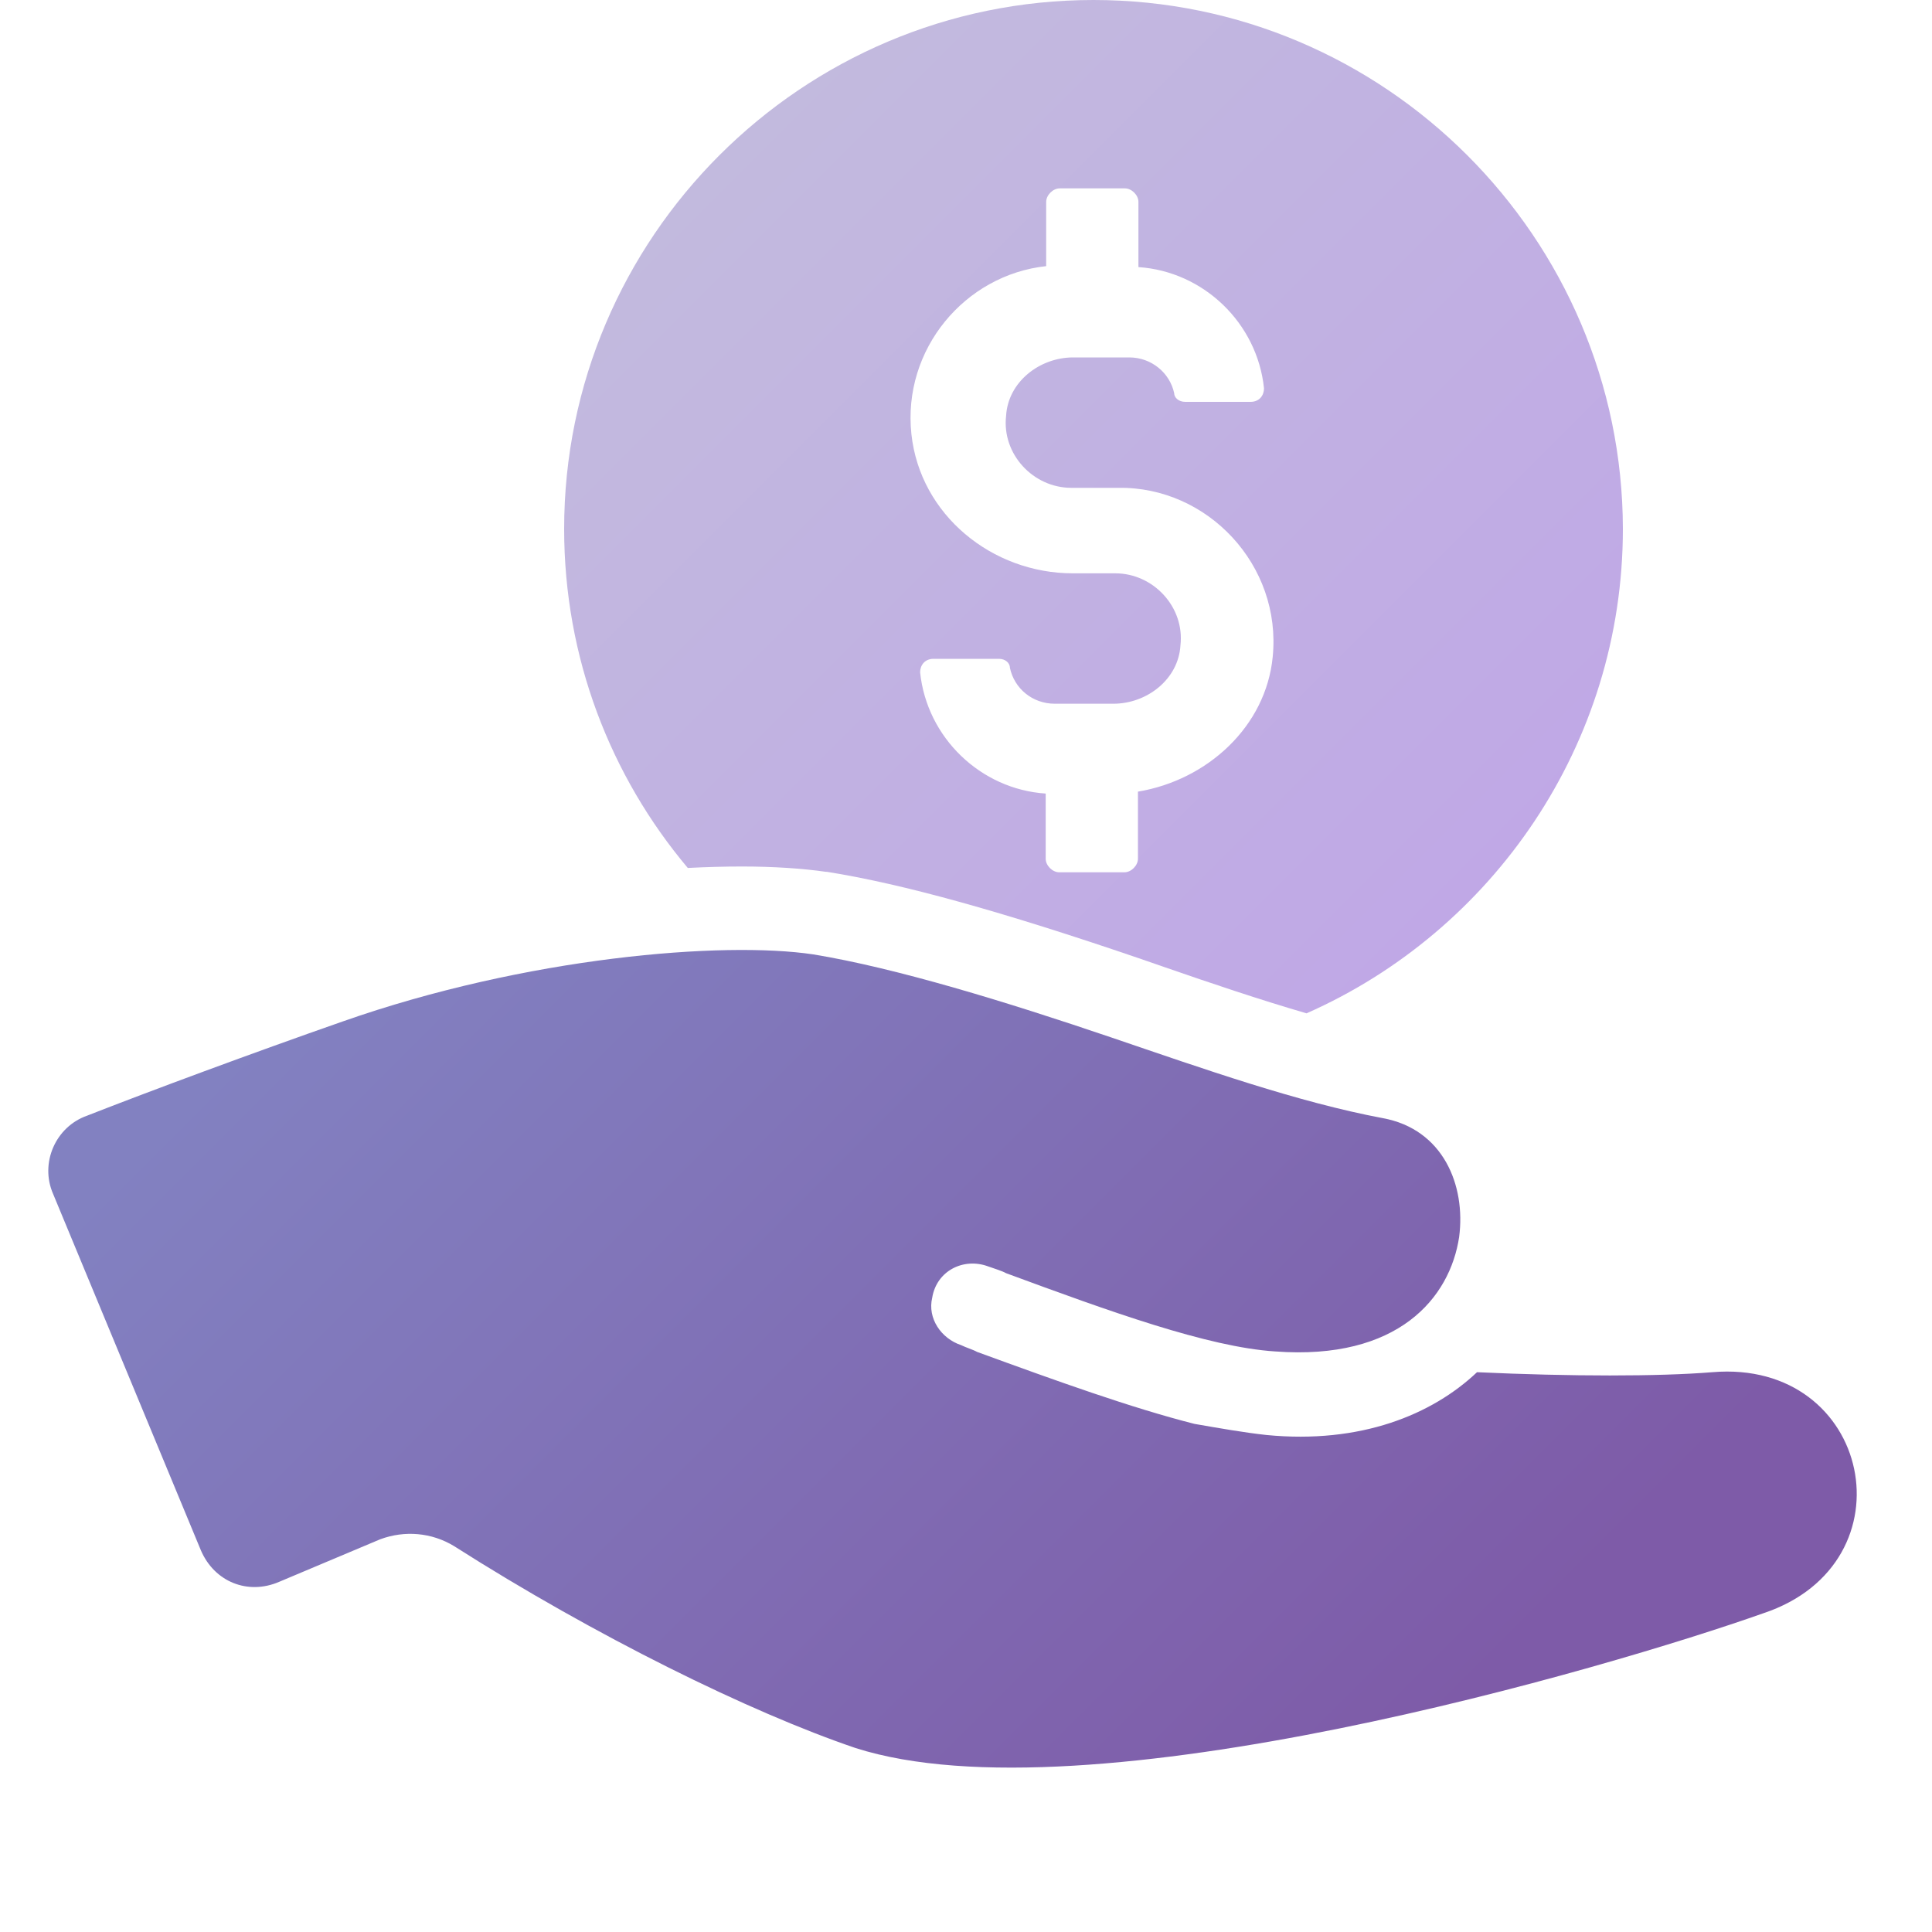 <?xml version="1.0" encoding="UTF-8"?>
<svg enable-background="new 0 0 40 40" version="1.1" viewBox="0 0 40 40" xml:space="preserve" xmlns="http://www.w3.org/2000/svg">
<style type="text/css">
	.st0{fill:url(#a);}
	.st1{fill:url(#SVGID_00000113335039137020112950000013222802328868133036_);}
</style>
<linearGradient id="a" x1="4.167" x2="33.868" y1="28.063" y2="-1.638" gradientTransform="matrix(1 0 0 -1 0 42)" gradientUnits="userSpaceOnUse">
	<stop stop-color="#8281C1" offset=".143"/>
	<stop stop-color="#7E5BA8" offset=".799"/>
</linearGradient>
<path class="st0" d="m35.45 28.41c-1.11 0.09-2.92 0.09-4.87 0-0.93 0.88-2.41 1.49-4.36 1.3-0.46-0.05-0.97-0.14-1.49-0.23-1.3-0.33-2.83-0.88-4.5-1.49-0.09-0.05-0.23-0.09-0.33-0.14-0.42-0.14-0.7-0.56-0.6-0.98 0.09-0.56 0.65-0.84 1.16-0.65 0.14 0.05 0.28 0.09 0.37 0.14 2.14 0.79 4.18 1.53 5.57 1.62 2.55 0.19 3.62-1.11 3.81-2.37 0.14-1.07-0.33-2.23-1.58-2.46-1.76-0.33-3.71-1.02-5.62-1.67-2.18-0.74-4.46-1.44-6.17-1.72-1.86-0.28-5.94 0.05-9.75 1.39-1.86 0.65-3.99 1.44-5.29 1.95-0.65 0.23-0.98 0.98-0.7 1.62l3.06 7.38c0.28 0.65 0.97 0.93 1.62 0.65l2.09-0.88c0.51-0.19 1.07-0.14 1.53 0.14 2.92 1.86 6.13 3.44 8.31 4.18 4.78 1.53 15.64-1.67 18.8-2.79 3.12-1.04 2.24-5.27-1.06-4.99z"/>
<linearGradient id="b" x1="11.7" x2="33.132" y1="42.013" y2="20.58" gradientTransform="matrix(1 0 0 -1 0 42)" gradientUnits="userSpaceOnUse">
	<stop stop-color="#C2BADE" offset=".148"/>
	<stop stop-color="#C0A8E6" offset=".873"/>
</linearGradient>
<path d="m22.64 0c-6.04 0-10.96 4.92-10.96 10.95 0 2.67 0.96 5.12 2.56 7.02 0.39-0.02 0.76-0.03 1.12-0.03 0.66 0 1.25 0.04 1.74 0.11h0.02c1.57 0.25 3.62 0.82 6.46 1.79l0.52 0.18c0.98 0.34 1.99 0.68 2.95 0.96 3.85-1.7 6.55-5.56 6.55-10.03-0.01-6.03-4.93-10.95-10.96-10.95zm3.71 13.6c-0.14 1.44-1.35 2.55-2.79 2.79v1.39c0 0.14-0.14 0.28-0.28 0.28h-1.35c-0.14 0-0.28-0.14-0.28-0.28v-1.35c-1.35-0.09-2.46-1.16-2.6-2.51 0-0.14 0.09-0.28 0.28-0.28h1.35c0.14 0 0.23 0.09 0.23 0.19 0.09 0.42 0.46 0.74 0.93 0.74h1.21c0.7 0 1.35-0.51 1.39-1.21 0.09-0.79-0.56-1.49-1.35-1.49h-0.88c-1.67 0-3.16-1.21-3.34-2.88-0.19-1.76 1.11-3.3 2.79-3.48v-1.33c0-0.14 0.14-0.28 0.28-0.28h1.35c0.14 0 0.28 0.14 0.28 0.28v1.35c1.35 0.09 2.46 1.16 2.6 2.51 0 0.14-0.09 0.28-0.28 0.28h-1.35c-0.14 0-0.23-0.09-0.23-0.18-0.09-0.42-0.47-0.74-0.93-0.74h-1.16c-0.7 0-1.35 0.51-1.39 1.21-0.09 0.79 0.56 1.49 1.35 1.49h0.97c1.85-0.03 3.39 1.6 3.2 3.5z" fill="url(#b)"/>
</svg>
